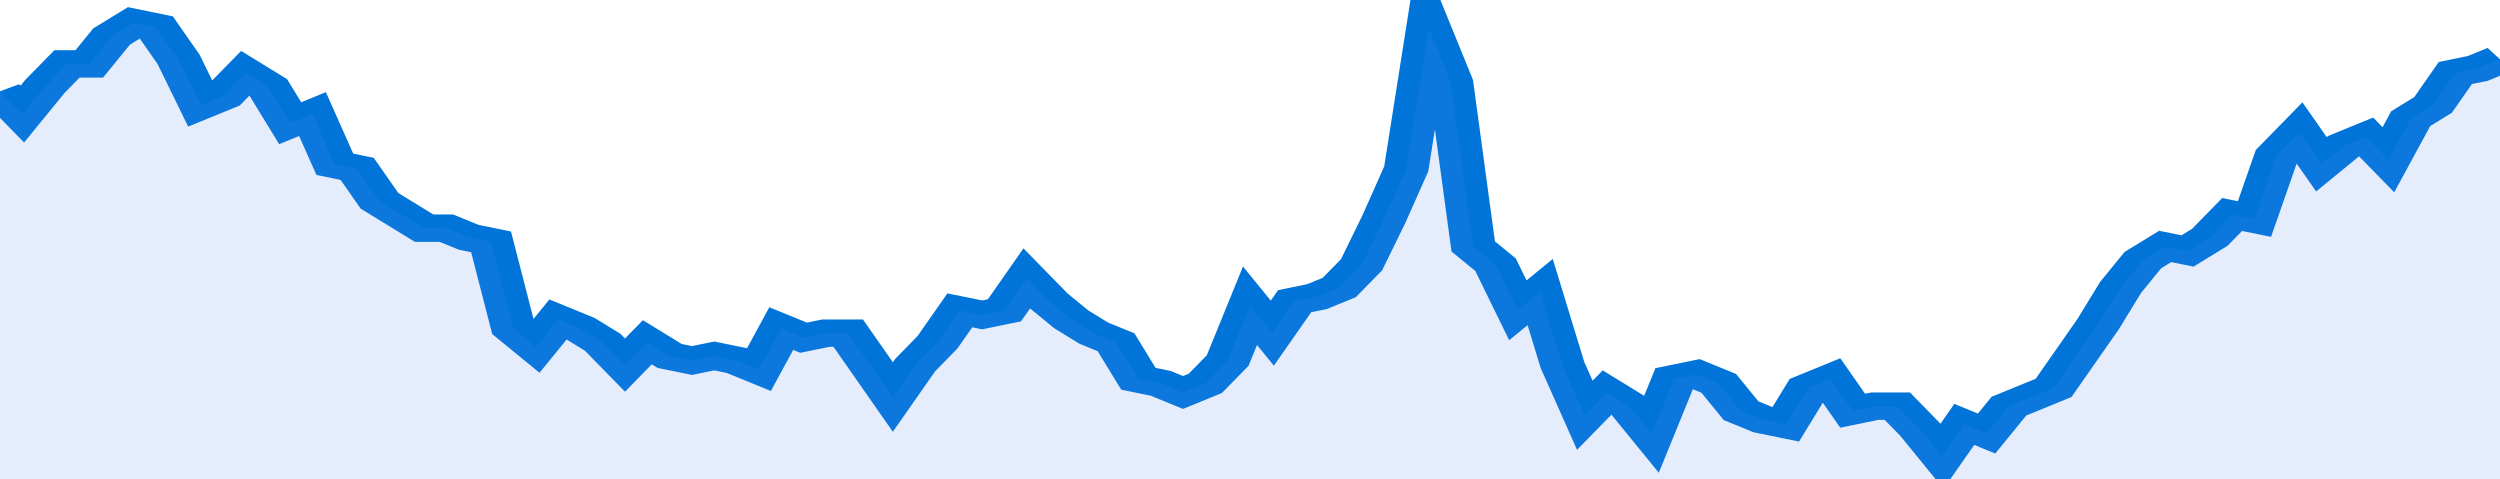 <svg xmlns="http://www.w3.org/2000/svg" viewBox="0 0 336 105" width="120" height="23" preserveAspectRatio="none">
				 <polyline fill="none" stroke="#0074d9" stroke-width="6" points="0, 20 3, 25 6, 19 9, 14 12, 14 15, 8 18, 5 21, 6 24, 13 27, 23 30, 21 33, 16 36, 19 39, 27 42, 25 45, 36 48, 37 51, 44 54, 47 57, 50 60, 50 63, 52 66, 53 69, 72 72, 76 75, 70 78, 72 81, 75 84, 80 87, 75 90, 78 93, 79 96, 78 99, 79 102, 81 105, 72 108, 74 111, 73 114, 73 117, 80 120, 87 123, 80 126, 75 129, 68 132, 69 135, 68 138, 61 141, 66 144, 70 147, 73 150, 75 153, 83 156, 84 159, 86 162, 84 165, 79 168, 67 171, 73 174, 66 177, 65 180, 63 183, 58 186, 48 189, 37 192, 6 195, 18 198, 54 201, 58 204, 68 207, 64 210, 80 213, 91 216, 86 219, 89 222, 95 225, 83 228, 82 231, 84 234, 90 237, 92 240, 93 243, 85 246, 83 249, 90 252, 89 255, 89 258, 94 261, 100 264, 93 267, 95 270, 89 273, 87 276, 85 279, 78 282, 71 285, 63 288, 57 291, 54 294, 55 297, 52 300, 47 303, 48 306, 34 309, 29 312, 36 315, 32 318, 30 321, 35 324, 26 327, 23 330, 16 333, 15 336, 13 336, 13 "> </polyline>
				 <polygon fill="#5085ec" opacity="0.15" points="0, 105 0, 20 3, 25 6, 19 9, 14 12, 14 15, 8 18, 5 21, 6 24, 13 27, 23 30, 21 33, 16 36, 19 39, 27 42, 25 45, 36 48, 37 51, 44 54, 47 57, 50 60, 50 63, 52 66, 53 69, 72 72, 76 75, 70 78, 72 81, 75 84, 80 87, 75 90, 78 93, 79 96, 78 99, 79 102, 81 105, 72 108, 74 111, 73 114, 73 117, 80 120, 87 123, 80 126, 75 129, 68 132, 69 135, 68 138, 61 141, 66 144, 70 147, 73 150, 75 153, 83 156, 84 159, 86 162, 84 165, 79 168, 67 171, 73 174, 66 177, 65 180, 63 183, 58 186, 48 189, 37 192, 6 195, 18 198, 54 201, 58 204, 68 207, 64 210, 80 213, 91 216, 86 219, 89 222, 95 225, 83 228, 82 231, 84 234, 90 237, 92 240, 93 243, 85 246, 83 249, 90 252, 89 255, 89 258, 94 261, 100 264, 93 267, 95 270, 89 273, 87 276, 85 279, 78 282, 71 285, 63 288, 57 291, 54 294, 55 297, 52 300, 47 303, 48 306, 34 309, 29 312, 36 315, 32 318, 30 321, 35 324, 26 327, 23 330, 16 333, 15 336, 13 336, 105 "></polygon>
			</svg>